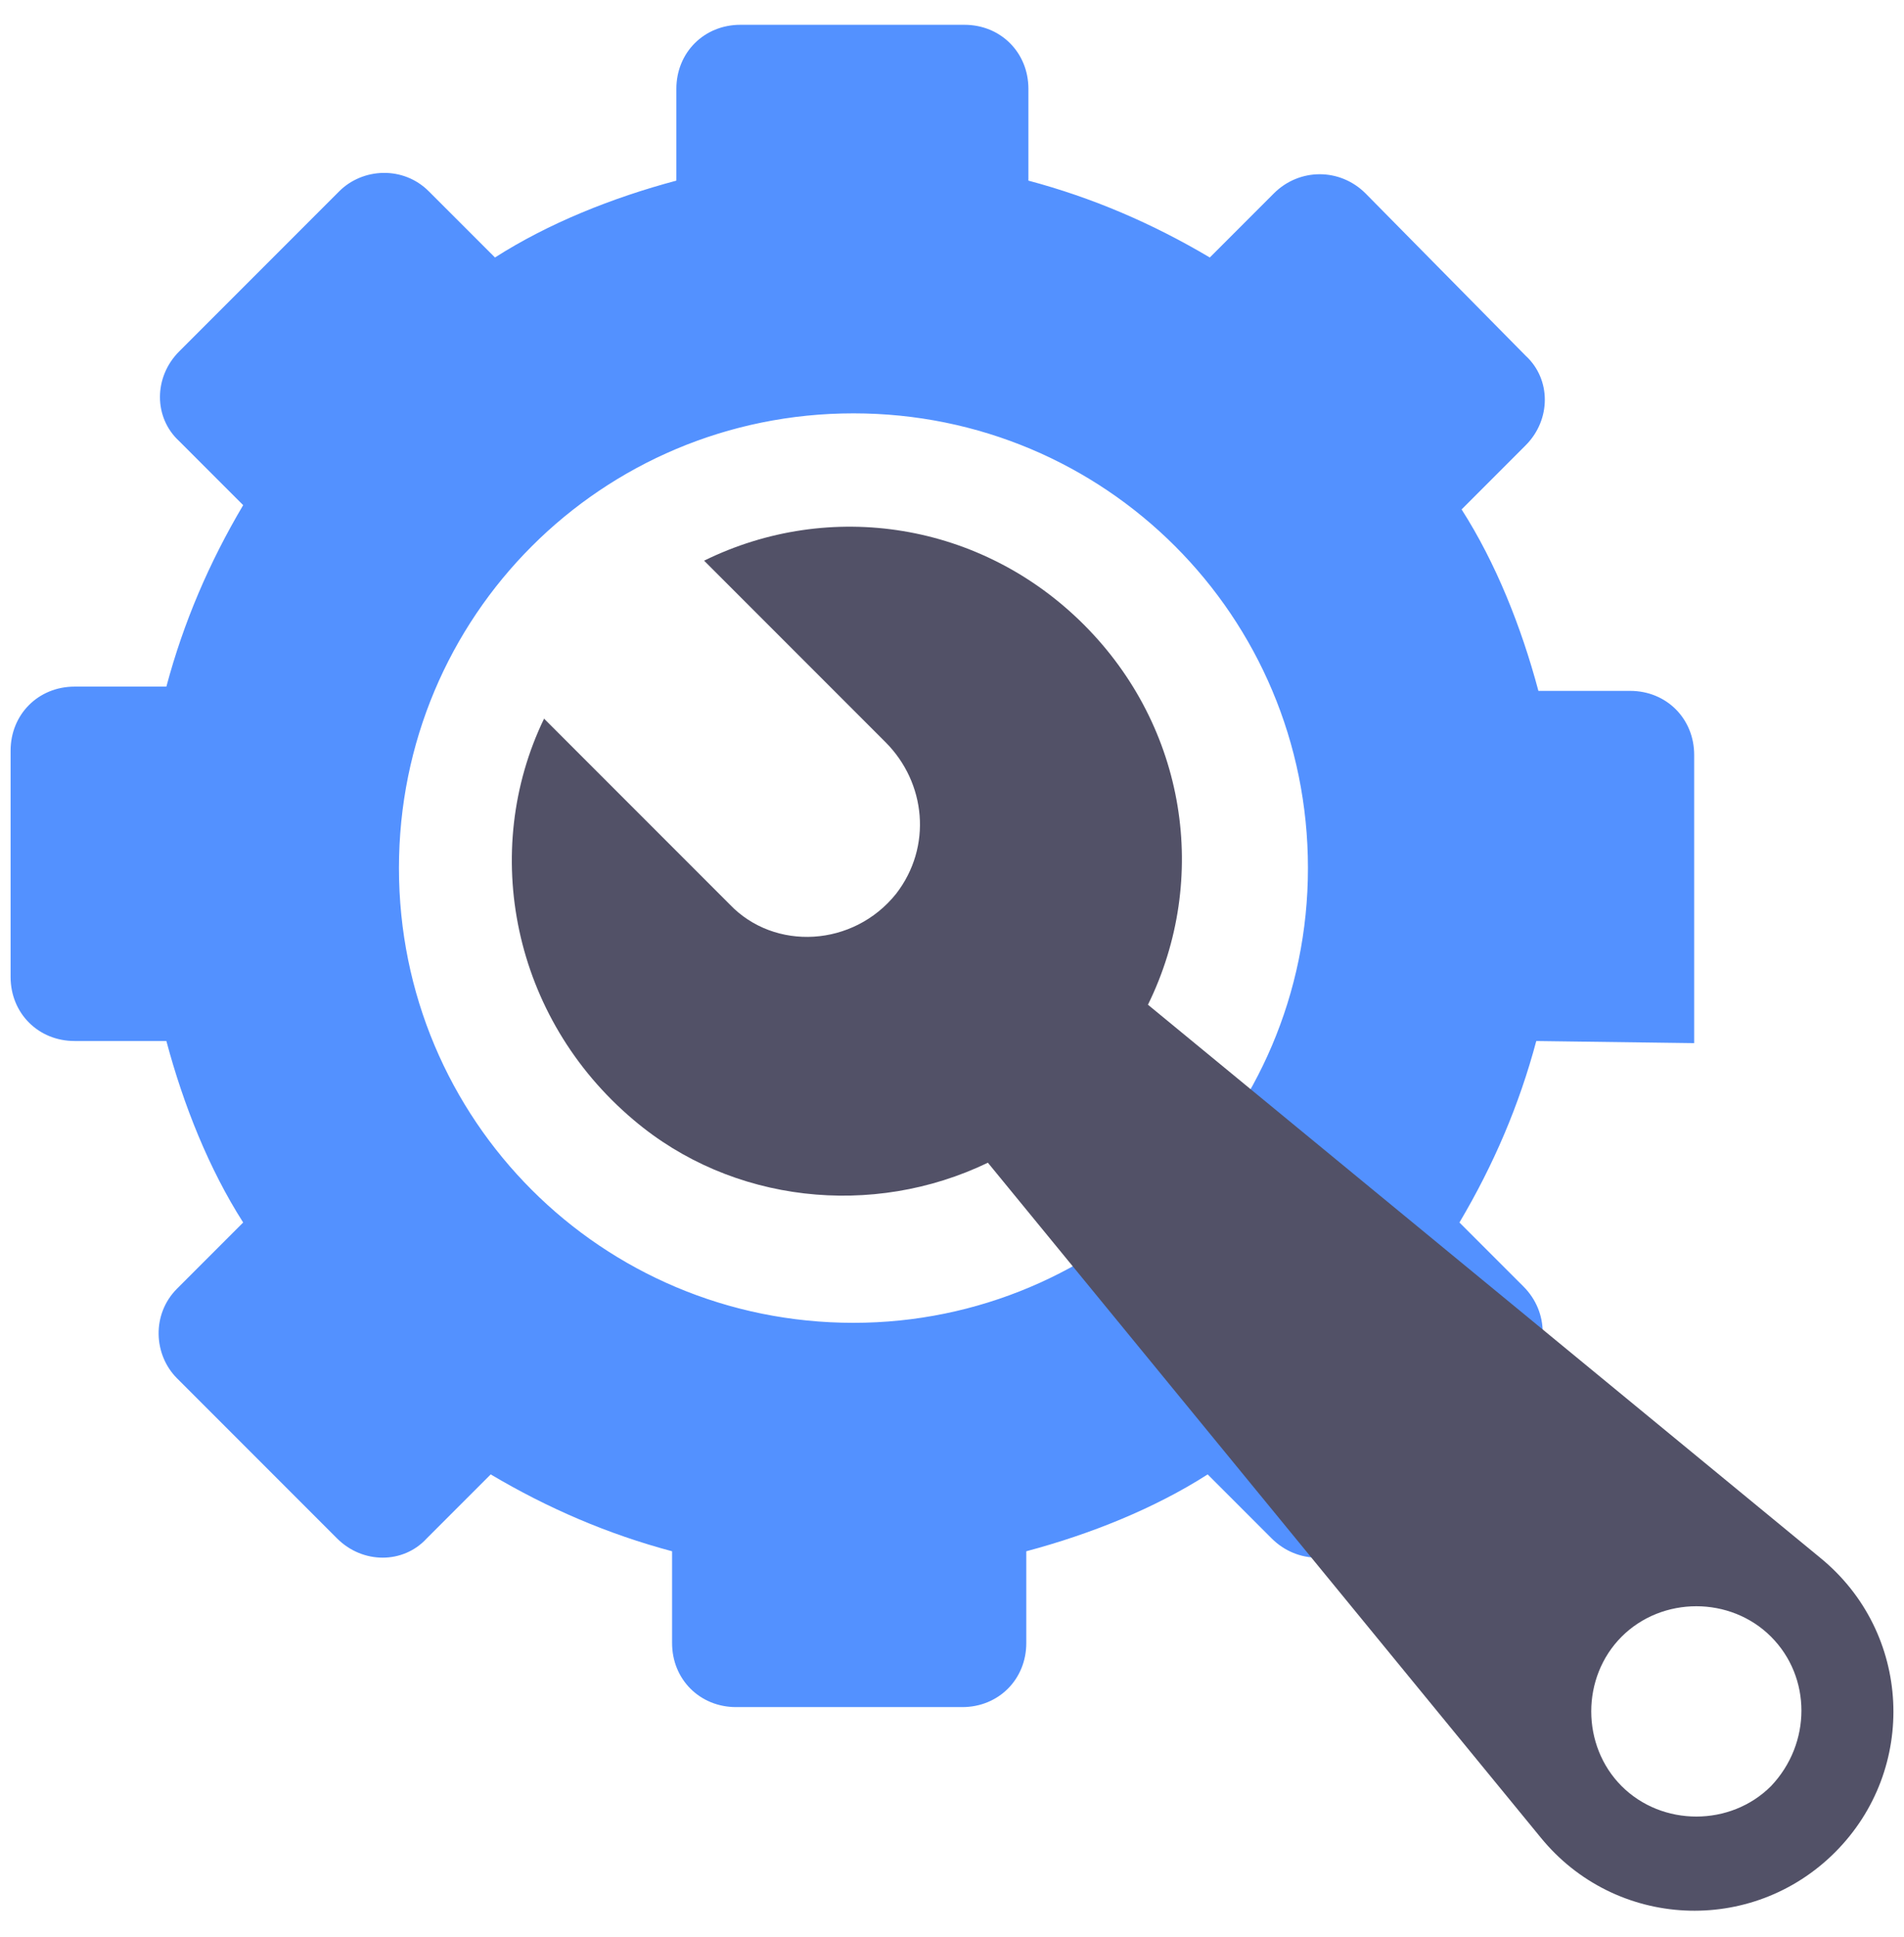 <svg width="60" height="61" viewBox="0 0 60 61" fill="none" xmlns="http://www.w3.org/2000/svg">
<path d="M53.388 32.855V23.778C53.388 22.634 52.514 21.76 51.371 21.76H48.479C47.941 19.743 47.135 17.726 46.059 16.045L48.076 14.027C48.883 13.221 48.883 11.943 48.076 11.203L43.033 6.093C42.226 5.286 40.948 5.286 40.141 6.093L38.124 8.11C36.309 7.034 34.426 6.227 32.408 5.689V2.798C32.408 1.655 31.534 0.781 30.391 0.781H23.331C22.188 0.781 21.314 1.655 21.314 2.798V5.689C19.296 6.227 17.279 7.034 15.598 8.11L13.513 6.026C12.707 5.219 11.429 5.286 10.689 6.026L5.646 11.069C4.839 11.876 4.839 13.153 5.646 13.893L7.663 15.91C6.588 17.726 5.781 19.609 5.243 21.626H2.351C1.208 21.626 0.334 22.5 0.334 23.643V30.771C0.334 31.914 1.208 32.788 2.351 32.788H5.243C5.781 34.805 6.588 36.822 7.663 38.504L5.579 40.588C4.772 41.395 4.839 42.673 5.579 43.412L10.622 48.455C11.429 49.262 12.707 49.262 13.446 48.455L15.463 46.438C17.279 47.514 19.162 48.321 21.179 48.859V51.75C21.179 52.893 22.053 53.767 23.196 53.767H30.324C31.467 53.767 32.341 52.893 32.341 51.75V48.859C34.358 48.321 36.376 47.514 38.057 46.438L40.074 48.455C40.881 49.262 42.159 49.262 42.898 48.455L48.009 43.412C48.816 42.605 48.816 41.328 48.009 40.521L45.991 38.504C47.067 36.688 47.874 34.805 48.412 32.788L53.388 32.855ZM26.895 41.664C18.96 41.664 12.572 35.276 12.572 27.341C12.572 19.407 18.96 13.019 26.895 13.019C34.829 13.019 41.217 19.407 41.217 27.341C41.217 35.276 34.762 41.664 26.895 41.664Z" fill="#5391FF"/>
<path d="M34.157 19.676C30.93 16.449 26.156 15.709 22.188 17.659L27.904 23.375C29.181 24.652 29.383 26.669 28.24 28.149C26.895 29.83 24.407 29.964 22.995 28.485L17.145 22.635C15.128 26.804 16.137 32.049 19.969 35.276C23.062 37.899 27.5 38.37 31.131 36.621L48.547 57.87C50.901 60.761 55.204 60.963 57.827 58.34C60.449 55.718 60.247 51.414 57.356 49.061L36.175 31.645C38.125 27.678 37.385 22.904 34.157 19.676ZM55.809 56.256C54.532 57.534 52.38 57.534 51.102 56.256C49.825 54.978 49.825 52.827 51.102 51.549C52.38 50.271 54.532 50.271 55.809 51.549C57.087 52.827 57.087 54.911 55.809 56.256Z" fill="#525167"/>
</svg>
